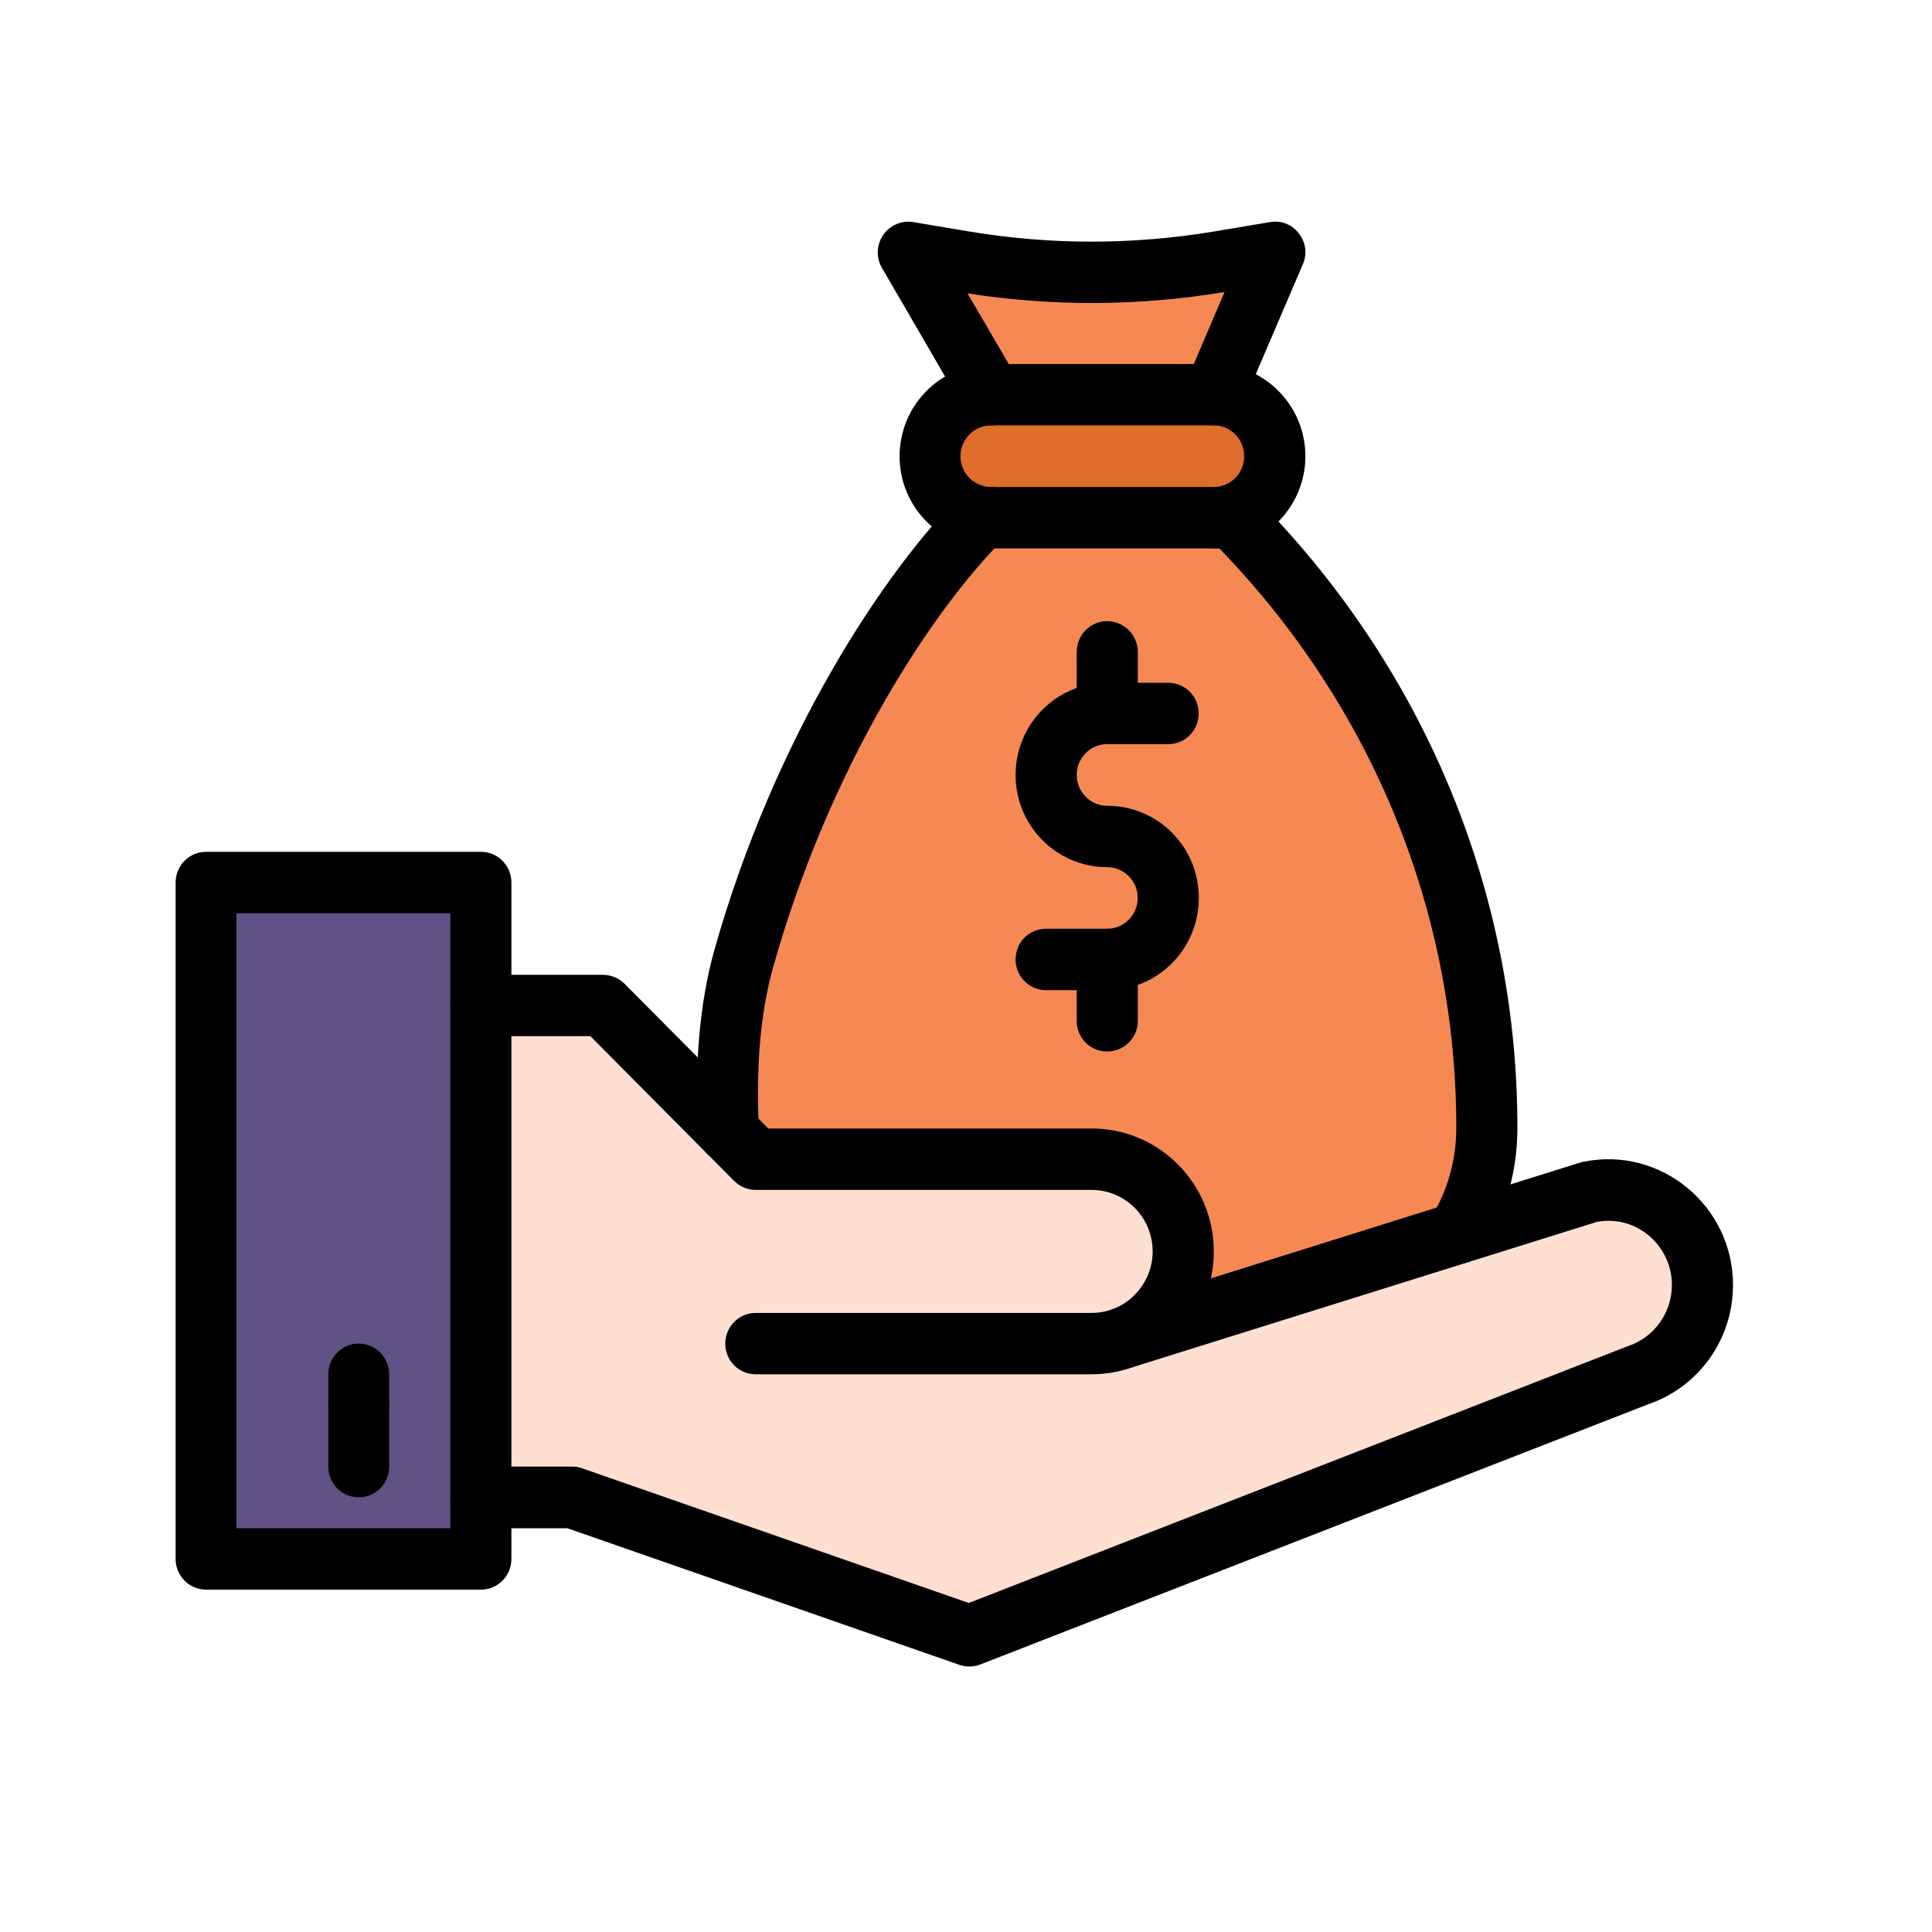 <?xml version="1.0" encoding="UTF-8"?> <svg xmlns="http://www.w3.org/2000/svg" xmlns:xlink="http://www.w3.org/1999/xlink" width="40" zoomAndPan="magnify" viewBox="0 0 30 30" height="40" preserveAspectRatio="xMidYMid meet" version="1.0"><defs><clipPath id="2523f77464"><path d="M 14 3.402 L 20 3.402 L 20 7 L 14 7 Z M 14 3.402 " clip-rule="nonzero"></path></clipPath><clipPath id="4cc1714708"><path d="M 7 15 L 27 15 L 27 25.902 L 7 25.902 Z M 7 15 " clip-rule="nonzero"></path></clipPath><clipPath id="e103c9c726"><path d="M 2.727 13 L 8 13 L 8 25 L 2.727 25 Z M 2.727 13 " clip-rule="nonzero"></path></clipPath><clipPath id="0e19f0b5f0"><path d="M 13 3.402 L 21 3.402 L 21 7 L 13 7 Z M 13 3.402 " clip-rule="nonzero"></path></clipPath><clipPath id="c4a22e6f3f"><path d="M 6 18 L 27 18 L 27 25.902 L 6 25.902 Z M 6 18 " clip-rule="nonzero"></path></clipPath></defs><g clip-path="url(#2523f77464)"><path fill="#f68953" d="M 19.797 3.918 L 18.848 6.129 L 15.391 6.129 L 14.105 3.918 L 14.969 4.062 C 16.281 4.285 17.621 4.285 18.934 4.062 Z M 19.797 3.918 " fill-opacity="1" fill-rule="nonzero"></path></g><path fill="#df6d2b" d="M 18.848 6.129 C 19.371 6.129 19.797 6.559 19.797 7.086 C 19.797 7.609 19.371 8.039 18.848 8.039 L 15.391 8.039 C 14.867 8.039 14.441 7.613 14.441 7.086 C 14.441 6.559 14.867 6.129 15.391 6.129 Z M 18.848 6.129 " fill-opacity="1" fill-rule="nonzero"></path><path fill="#f68953" d="M 23.09 17.52 C 23.09 18.117 22.922 18.676 22.629 19.148 L 17.926 20.625 L 17.734 20.625 C 18.125 20.375 18.371 19.895 18.371 19.48 C 18.398 18.66 17.742 18 16.949 18 L 11.734 18 L 11.312 17.574 C 11.266 16.695 11.309 15.742 11.547 14.891 C 12.551 11.328 14.336 8.949 15.242 8.039 C 15.98 8.039 18.398 8.039 19.133 8.039 C 21.625 10.539 23.09 13.91 23.09 17.52 Z M 23.09 17.52 " fill-opacity="1" fill-rule="nonzero"></path><path fill="#615285" d="M 7.469 24.207 L 3.199 24.207 L 3.199 13.703 L 7.469 13.703 C 7.469 14.199 7.469 23.586 7.469 24.207 Z M 7.469 24.207 " fill-opacity="1" fill-rule="nonzero"></path><g clip-path="url(#4cc1714708)"><path fill="#ffdfcf" d="M 16.949 18 C 17.746 18 18.398 18.66 18.371 19.48 C 18.371 19.785 18.234 20.152 17.992 20.406 C 17.836 20.574 17.648 20.703 17.434 20.781 C 27.402 17.652 20.391 19.852 24.68 18.508 C 25.598 18.324 26.434 19.031 26.434 19.953 C 26.434 20.59 26.031 21.152 25.434 21.355 L 15.055 25.398 L 8.891 23.25 L 7.469 23.25 C 7.469 22.117 7.469 16.285 7.469 15.613 L 9.363 15.613 C 9.648 15.898 11.477 17.742 11.734 18 Z M 16.949 18 " fill-opacity="1" fill-rule="nonzero"></path></g><g clip-path="url(#e103c9c726)"><path fill="#000000" d="M 7.469 24.684 L 3.199 24.684 C 2.938 24.684 2.727 24.469 2.727 24.207 L 2.727 13.703 C 2.727 13.441 2.938 13.227 3.199 13.227 L 7.469 13.227 C 7.73 13.227 7.941 13.441 7.941 13.703 L 7.941 24.207 C 7.941 24.469 7.73 24.684 7.469 24.684 Z M 3.672 23.73 L 6.992 23.73 L 6.992 14.18 L 3.672 14.18 Z M 3.672 23.73 " fill-opacity="1" fill-rule="nonzero"></path></g><path fill="#000000" d="M 5.57 22.297 C 5.309 22.297 5.098 22.082 5.098 21.82 L 5.098 21.34 C 5.098 21.078 5.309 20.863 5.57 20.863 C 5.832 20.863 6.043 21.078 6.043 21.34 L 6.043 21.82 C 6.043 22.082 5.832 22.297 5.57 22.297 Z M 5.57 22.297 " fill-opacity="1" fill-rule="nonzero"></path><path fill="#000000" d="M 18.848 8.516 C 18.586 8.516 18.375 8.301 18.375 8.039 C 18.375 7.773 18.586 7.562 18.848 7.562 C 19.109 7.562 19.32 7.348 19.32 7.086 C 19.32 6.82 19.109 6.605 18.848 6.605 L 15.391 6.605 C 15.129 6.605 14.914 6.82 14.914 7.086 C 14.914 7.348 15.129 7.562 15.391 7.562 C 15.652 7.562 15.863 7.773 15.863 8.039 C 15.863 8.301 15.652 8.516 15.391 8.516 C 14.605 8.516 13.969 7.875 13.969 7.086 C 13.969 6.293 14.605 5.652 15.391 5.652 L 18.848 5.652 C 19.633 5.652 20.27 6.293 20.27 7.086 C 20.27 7.465 20.121 7.824 19.852 8.098 C 19.586 8.367 19.227 8.516 18.848 8.516 Z M 18.848 8.516 " fill-opacity="1" fill-rule="nonzero"></path><path fill="#000000" d="M 22.383 19.559 C 22.16 19.418 22.09 19.125 22.227 18.898 C 22.48 18.484 22.613 18.008 22.613 17.52 C 22.617 14.191 21.328 10.988 18.934 8.516 L 15.441 8.516 C 14.355 9.668 12.855 12 12.004 15.023 C 11.809 15.719 11.734 16.57 11.785 17.551 C 11.801 17.812 11.598 18.039 11.34 18.051 C 11.078 18.066 10.852 17.863 10.84 17.602 C 10.781 16.516 10.867 15.562 11.09 14.762 C 12.027 11.434 13.73 8.879 14.906 7.699 C 14.996 7.613 15.117 7.562 15.242 7.562 L 19.133 7.562 C 19.258 7.562 19.379 7.613 19.469 7.699 C 22.121 10.359 23.566 13.867 23.562 17.52 C 23.562 18.184 23.379 18.836 23.035 19.402 C 22.895 19.625 22.605 19.695 22.383 19.559 Z M 22.383 19.559 " fill-opacity="1" fill-rule="nonzero"></path><g clip-path="url(#0e19f0b5f0)"><path fill="#000000" d="M 18.66 6.566 C 18.418 6.465 18.309 6.184 18.414 5.941 L 19.016 4.531 L 19.012 4.535 C 17.688 4.754 16.348 4.762 15.023 4.555 L 15.801 5.887 C 15.93 6.117 15.855 6.41 15.629 6.543 C 15.402 6.676 15.113 6.598 14.98 6.371 L 13.695 4.16 C 13.602 4 13.609 3.801 13.715 3.648 C 13.82 3.496 14.004 3.418 14.184 3.449 L 15.047 3.594 C 16.309 3.805 17.59 3.805 18.855 3.594 L 19.719 3.449 C 19.891 3.418 20.062 3.484 20.168 3.625 C 20.277 3.762 20.301 3.945 20.23 4.105 L 19.281 6.32 C 19.18 6.559 18.902 6.672 18.66 6.566 Z M 18.66 6.566 " fill-opacity="1" fill-rule="nonzero"></path></g><path fill="#000000" d="M 17.191 15.375 L 16.242 15.375 C 15.98 15.375 15.77 15.16 15.77 14.898 C 15.77 14.633 15.98 14.422 16.242 14.422 L 17.191 14.422 C 17.32 14.422 17.438 14.371 17.527 14.281 C 17.711 14.094 17.715 13.793 17.527 13.605 C 17.438 13.516 17.32 13.465 17.191 13.465 C 16.402 13.465 15.77 12.82 15.77 12.035 C 15.77 11.242 16.406 10.602 17.191 10.602 L 18.141 10.602 C 18.402 10.602 18.613 10.816 18.613 11.078 C 18.613 11.344 18.402 11.555 18.141 11.555 L 17.191 11.555 C 16.93 11.555 16.719 11.77 16.719 12.035 C 16.719 12.293 16.93 12.512 17.191 12.512 C 17.57 12.512 17.93 12.66 18.199 12.93 C 18.754 13.488 18.754 14.395 18.199 14.957 C 17.93 15.227 17.57 15.375 17.191 15.375 Z M 17.191 15.375 " fill-opacity="1" fill-rule="nonzero"></path><path fill="#000000" d="M 17.191 11.555 C 16.93 11.555 16.719 11.344 16.719 11.078 L 16.719 10.125 C 16.719 9.859 16.93 9.645 17.191 9.645 C 17.453 9.645 17.668 9.859 17.668 10.125 L 17.668 11.078 C 17.668 11.344 17.453 11.555 17.191 11.555 Z M 17.191 11.555 " fill-opacity="1" fill-rule="nonzero"></path><path fill="#000000" d="M 17.191 16.328 C 16.93 16.328 16.719 16.117 16.719 15.852 L 16.719 14.898 C 16.719 14.633 16.93 14.422 17.191 14.422 C 17.453 14.422 17.668 14.633 17.668 14.898 L 17.668 15.852 C 17.668 16.117 17.453 16.328 17.191 16.328 Z M 17.191 16.328 " fill-opacity="1" fill-rule="nonzero"></path><g clip-path="url(#c4a22e6f3f)"><path fill="#000000" d="M 14.898 25.852 L 8.809 23.73 L 7.469 23.73 C 7.203 23.73 6.992 23.516 6.992 23.25 C 6.992 22.988 7.203 22.773 7.469 22.773 L 8.891 22.773 C 8.941 22.773 8.996 22.781 9.043 22.801 L 15.043 24.891 C 25.762 20.715 25.266 20.906 25.281 20.902 C 25.688 20.766 25.961 20.383 25.961 19.953 C 25.961 19.344 25.414 18.859 24.797 18.973 L 17.574 21.234 C 17.324 21.312 17.059 21.172 16.98 20.922 C 16.902 20.672 17.043 20.402 17.293 20.324 C 24.895 17.941 24.543 18.047 24.59 18.039 C 25.797 17.797 26.91 18.73 26.91 19.953 C 26.91 20.793 26.383 21.535 25.594 21.805 L 15.227 25.844 C 15.121 25.887 15.004 25.887 14.898 25.852 Z M 14.898 25.852 " fill-opacity="1" fill-rule="nonzero"></path></g><path fill="#000000" d="M 16.949 21.34 L 11.734 21.34 C 11.473 21.34 11.262 21.129 11.262 20.863 C 11.262 20.602 11.473 20.387 11.734 20.387 L 16.949 20.387 C 17.066 20.387 17.168 20.367 17.273 20.332 L 17.27 20.332 C 17.617 20.207 17.887 19.863 17.898 19.465 C 17.914 18.914 17.48 18.477 16.949 18.477 L 11.734 18.477 C 11.609 18.477 11.488 18.426 11.398 18.336 L 9.168 16.09 L 7.469 16.09 C 7.203 16.09 6.992 15.879 6.992 15.613 C 6.992 15.352 7.203 15.137 7.469 15.137 L 9.363 15.137 C 9.488 15.137 9.609 15.188 9.699 15.277 L 11.93 17.523 L 16.949 17.523 C 18 17.523 18.848 18.379 18.848 19.434 C 18.848 20.484 18 21.34 16.949 21.34 Z M 16.949 21.34 " fill-opacity="1" fill-rule="nonzero"></path><path fill="#000000" d="M 5.57 23.25 C 5.309 23.25 5.098 23.039 5.098 22.773 L 5.098 21.82 C 5.098 21.555 5.309 21.34 5.57 21.34 C 5.832 21.34 6.043 21.555 6.043 21.82 L 6.043 22.773 C 6.043 23.039 5.832 23.25 5.57 23.25 Z M 5.57 23.25 " fill-opacity="1" fill-rule="nonzero"></path></svg> 